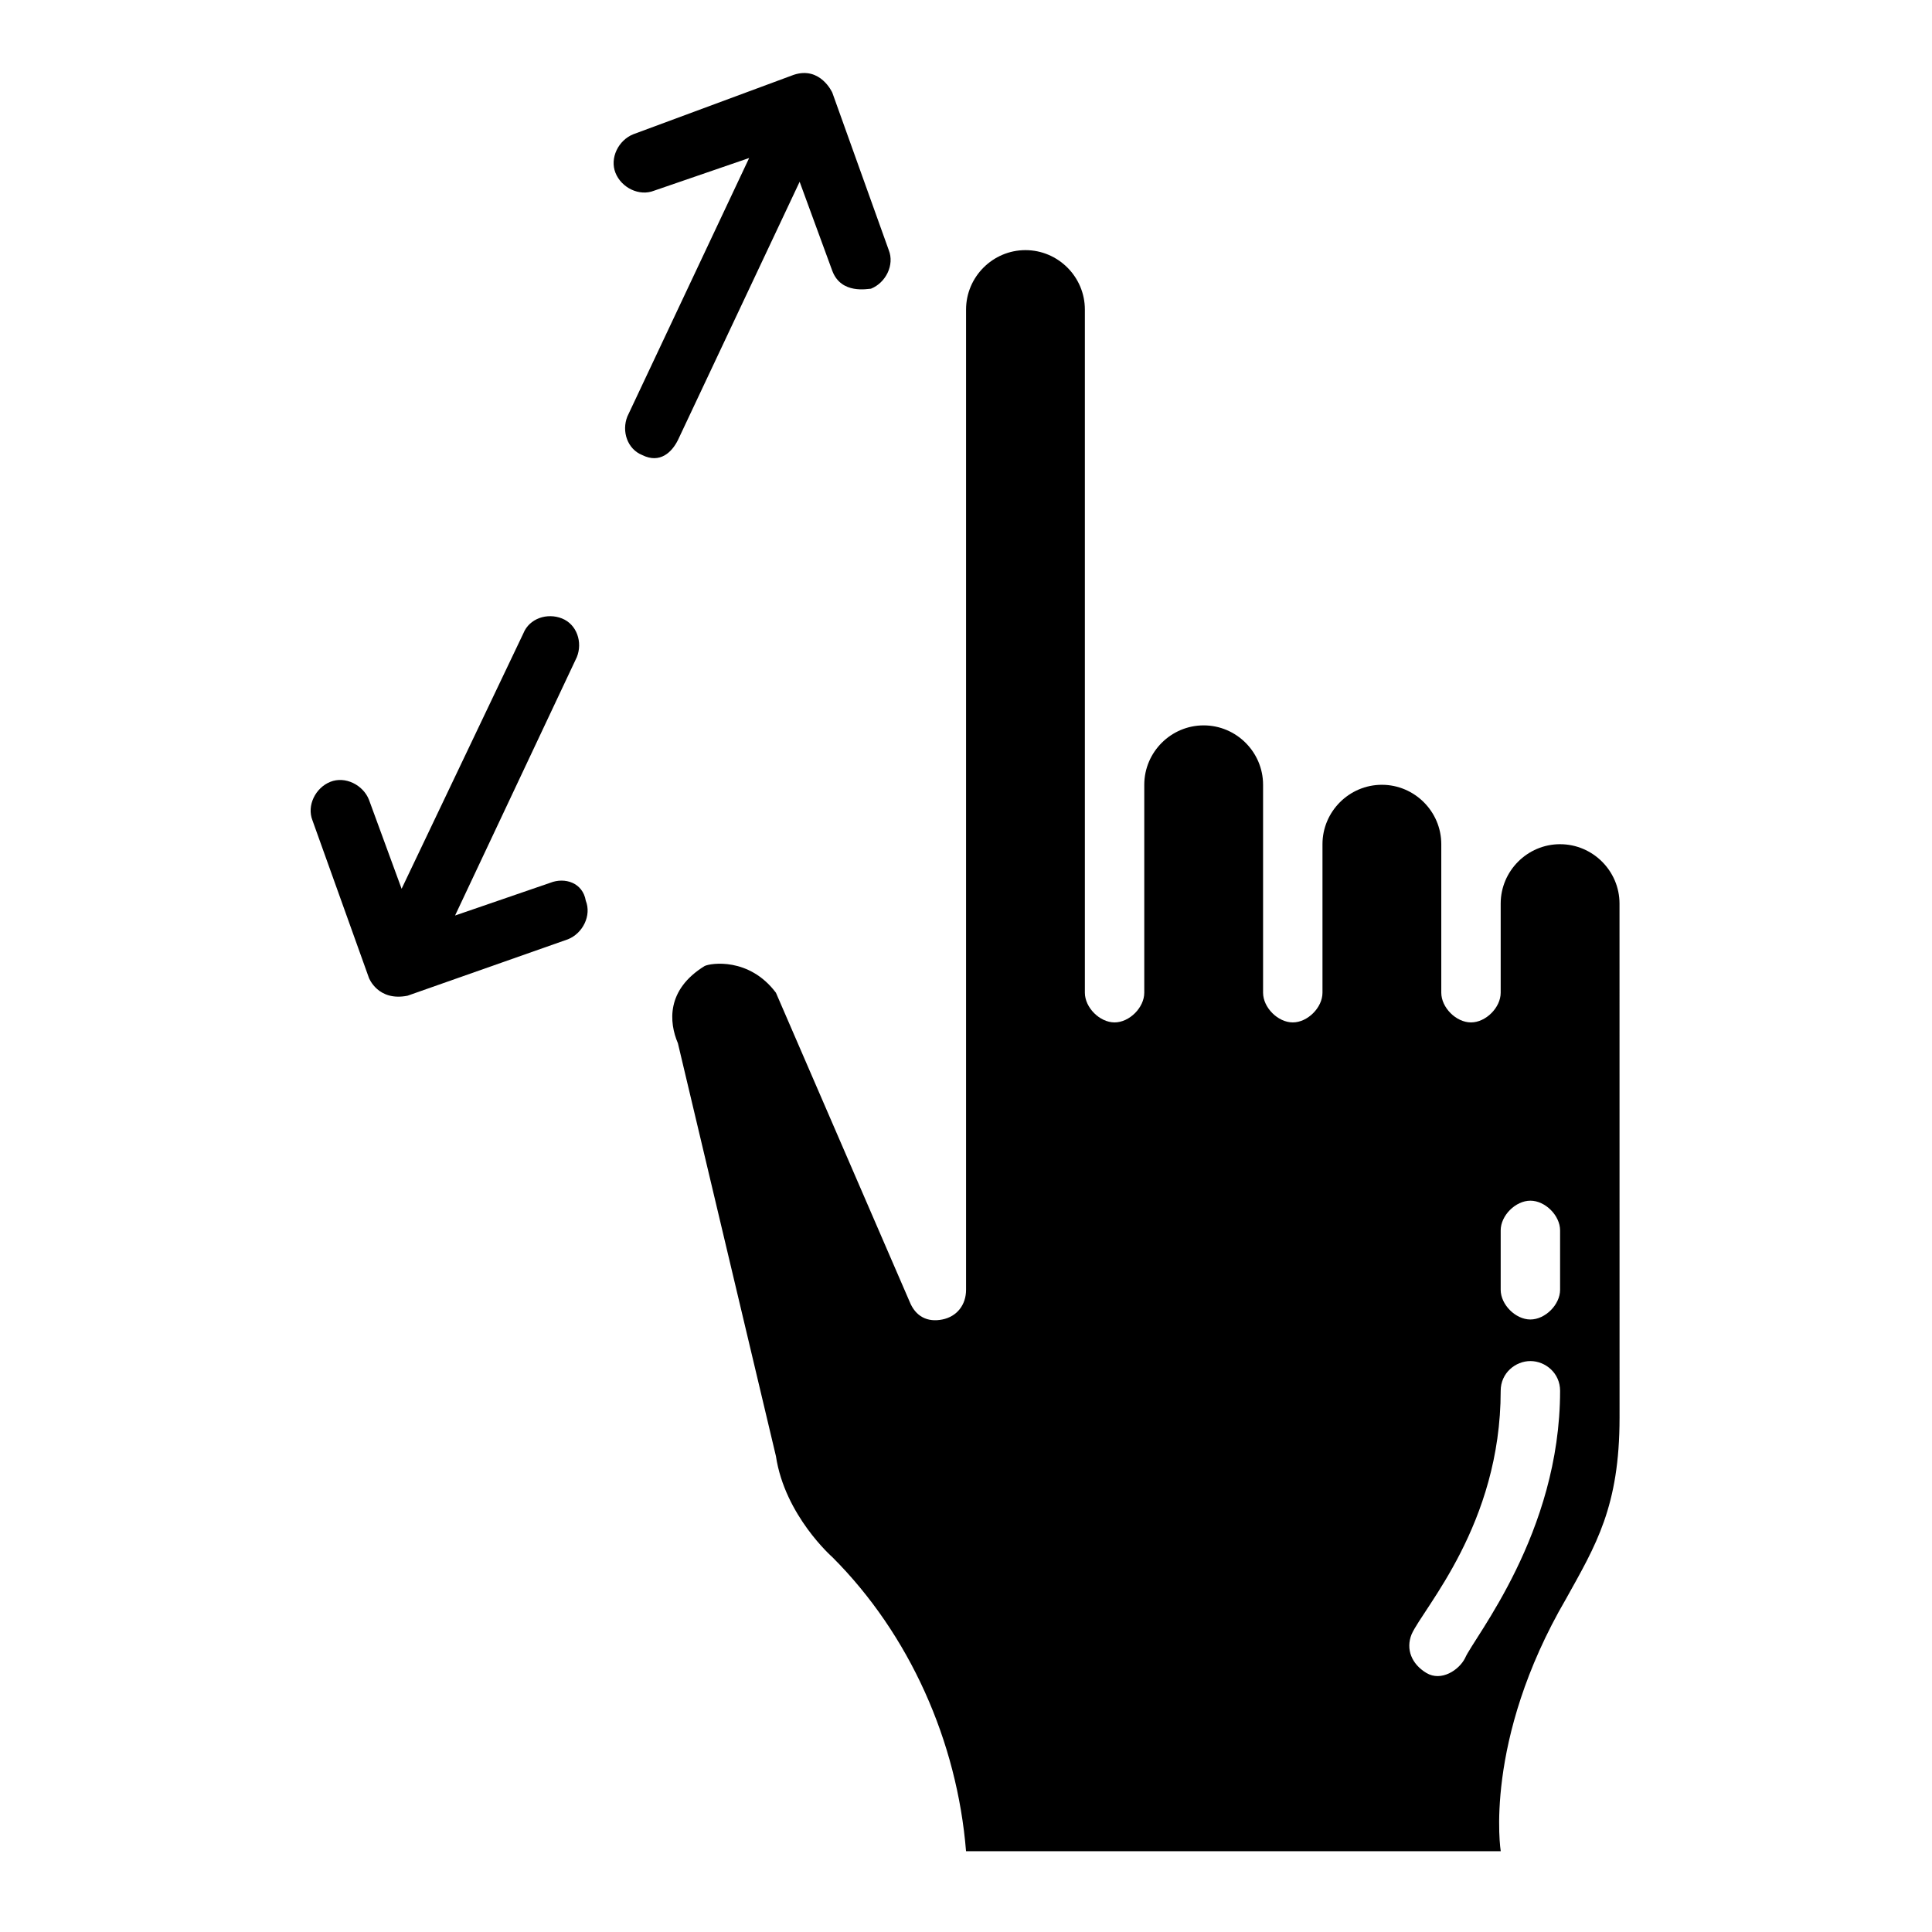 <?xml version="1.0" encoding="UTF-8"?>
<!-- Uploaded to: SVG Repo, www.svgrepo.com, Generator: SVG Repo Mixer Tools -->
<svg fill="#000000" width="800px" height="800px" version="1.1" viewBox="144 144 512 512" xmlns="http://www.w3.org/2000/svg">
 <g>
  <path d="m557.44 367.72c-8.66 0-15.742 7.086-15.742 15.742v23.617c0 3.938-3.938 7.871-7.871 7.871-3.938 0-7.871-3.938-7.871-7.871v-39.359c0-8.66-7.086-15.742-15.742-15.742-8.66 0-15.742 7.086-15.742 15.742v39.359c0 3.938-3.938 7.871-7.871 7.871-3.938 0-7.871-3.938-7.871-7.871v-55.105c0-8.66-7.086-15.742-15.742-15.742-8.66 0-15.742 7.086-15.742 15.742v55.105c0 3.938-3.938 7.871-7.871 7.871-3.938 0-7.871-3.938-7.871-7.871v-181.05c0-8.66-7.086-15.742-15.742-15.742-8.66 0-15.742 7.086-15.742 15.742v259.78c0 3.938-2.363 7.086-6.297 7.871-3.938 0.789-7.086-0.789-8.66-4.723l-35.426-81.867c-7.086-9.445-17.32-7.871-18.895-7.086-10.234 6.297-9.445 14.957-7.086 20.469l25.977 109.42c2.363 15.742 14.957 26.766 14.957 26.766 20.469 20.469 33.062 48.805 35.426 77.934h141.7s-4.723-29.125 17.32-66.914c7.871-14.168 14.168-24.402 14.168-48.02l-0.012-136.19c0-8.66-7.086-15.746-15.746-15.746zm-25.188 215.7c-1.574 3.148-6.297 6.297-10.234 3.938-3.938-2.363-5.512-6.301-3.938-10.238 3.148-7.086 23.617-29.125 23.617-64.551 0-4.723 3.938-7.871 7.871-7.871 3.938 0 7.871 3.148 7.871 7.871 0 37.789-22.828 65.34-25.188 70.852zm25.188-97.613c0 3.938-3.938 7.871-7.871 7.871-3.938 0-7.871-3.938-7.871-7.871v-15.742c0-3.938 3.938-7.871 7.871-7.871 3.938 0 7.871 3.938 7.871 7.871z"/>
  <path d="m323.64 260.66 32.273-68.488 8.66 23.617c2.363 6.297 9.445 4.723 10.234 4.723 3.938-1.574 6.297-6.297 4.723-10.234l-14.957-41.723s-3.148-7.086-10.234-4.723l-42.508 15.746c-3.938 1.574-6.297 6.297-4.723 10.234s6.297 6.297 10.234 4.723l25.191-8.66-32.273 68.488c-1.574 3.938 0 8.66 3.938 10.234 4.719 2.359 7.867-0.789 9.441-3.938z"/>
  <path d="m289.79 377.96-25.191 8.66 32.273-68.488c1.574-3.938 0-8.66-3.938-10.234s-8.66 0-10.234 3.938l-32.27 67.699-8.66-23.617c-1.574-3.938-6.297-6.297-10.234-4.723-3.938 1.574-6.297 6.297-4.723 10.234l14.957 41.723s2.363 6.297 10.234 4.723l42.508-14.957c3.938-1.574 6.297-6.297 4.723-10.234-0.785-4.723-5.508-6.297-9.445-4.723z"/>
 </g>
</svg>